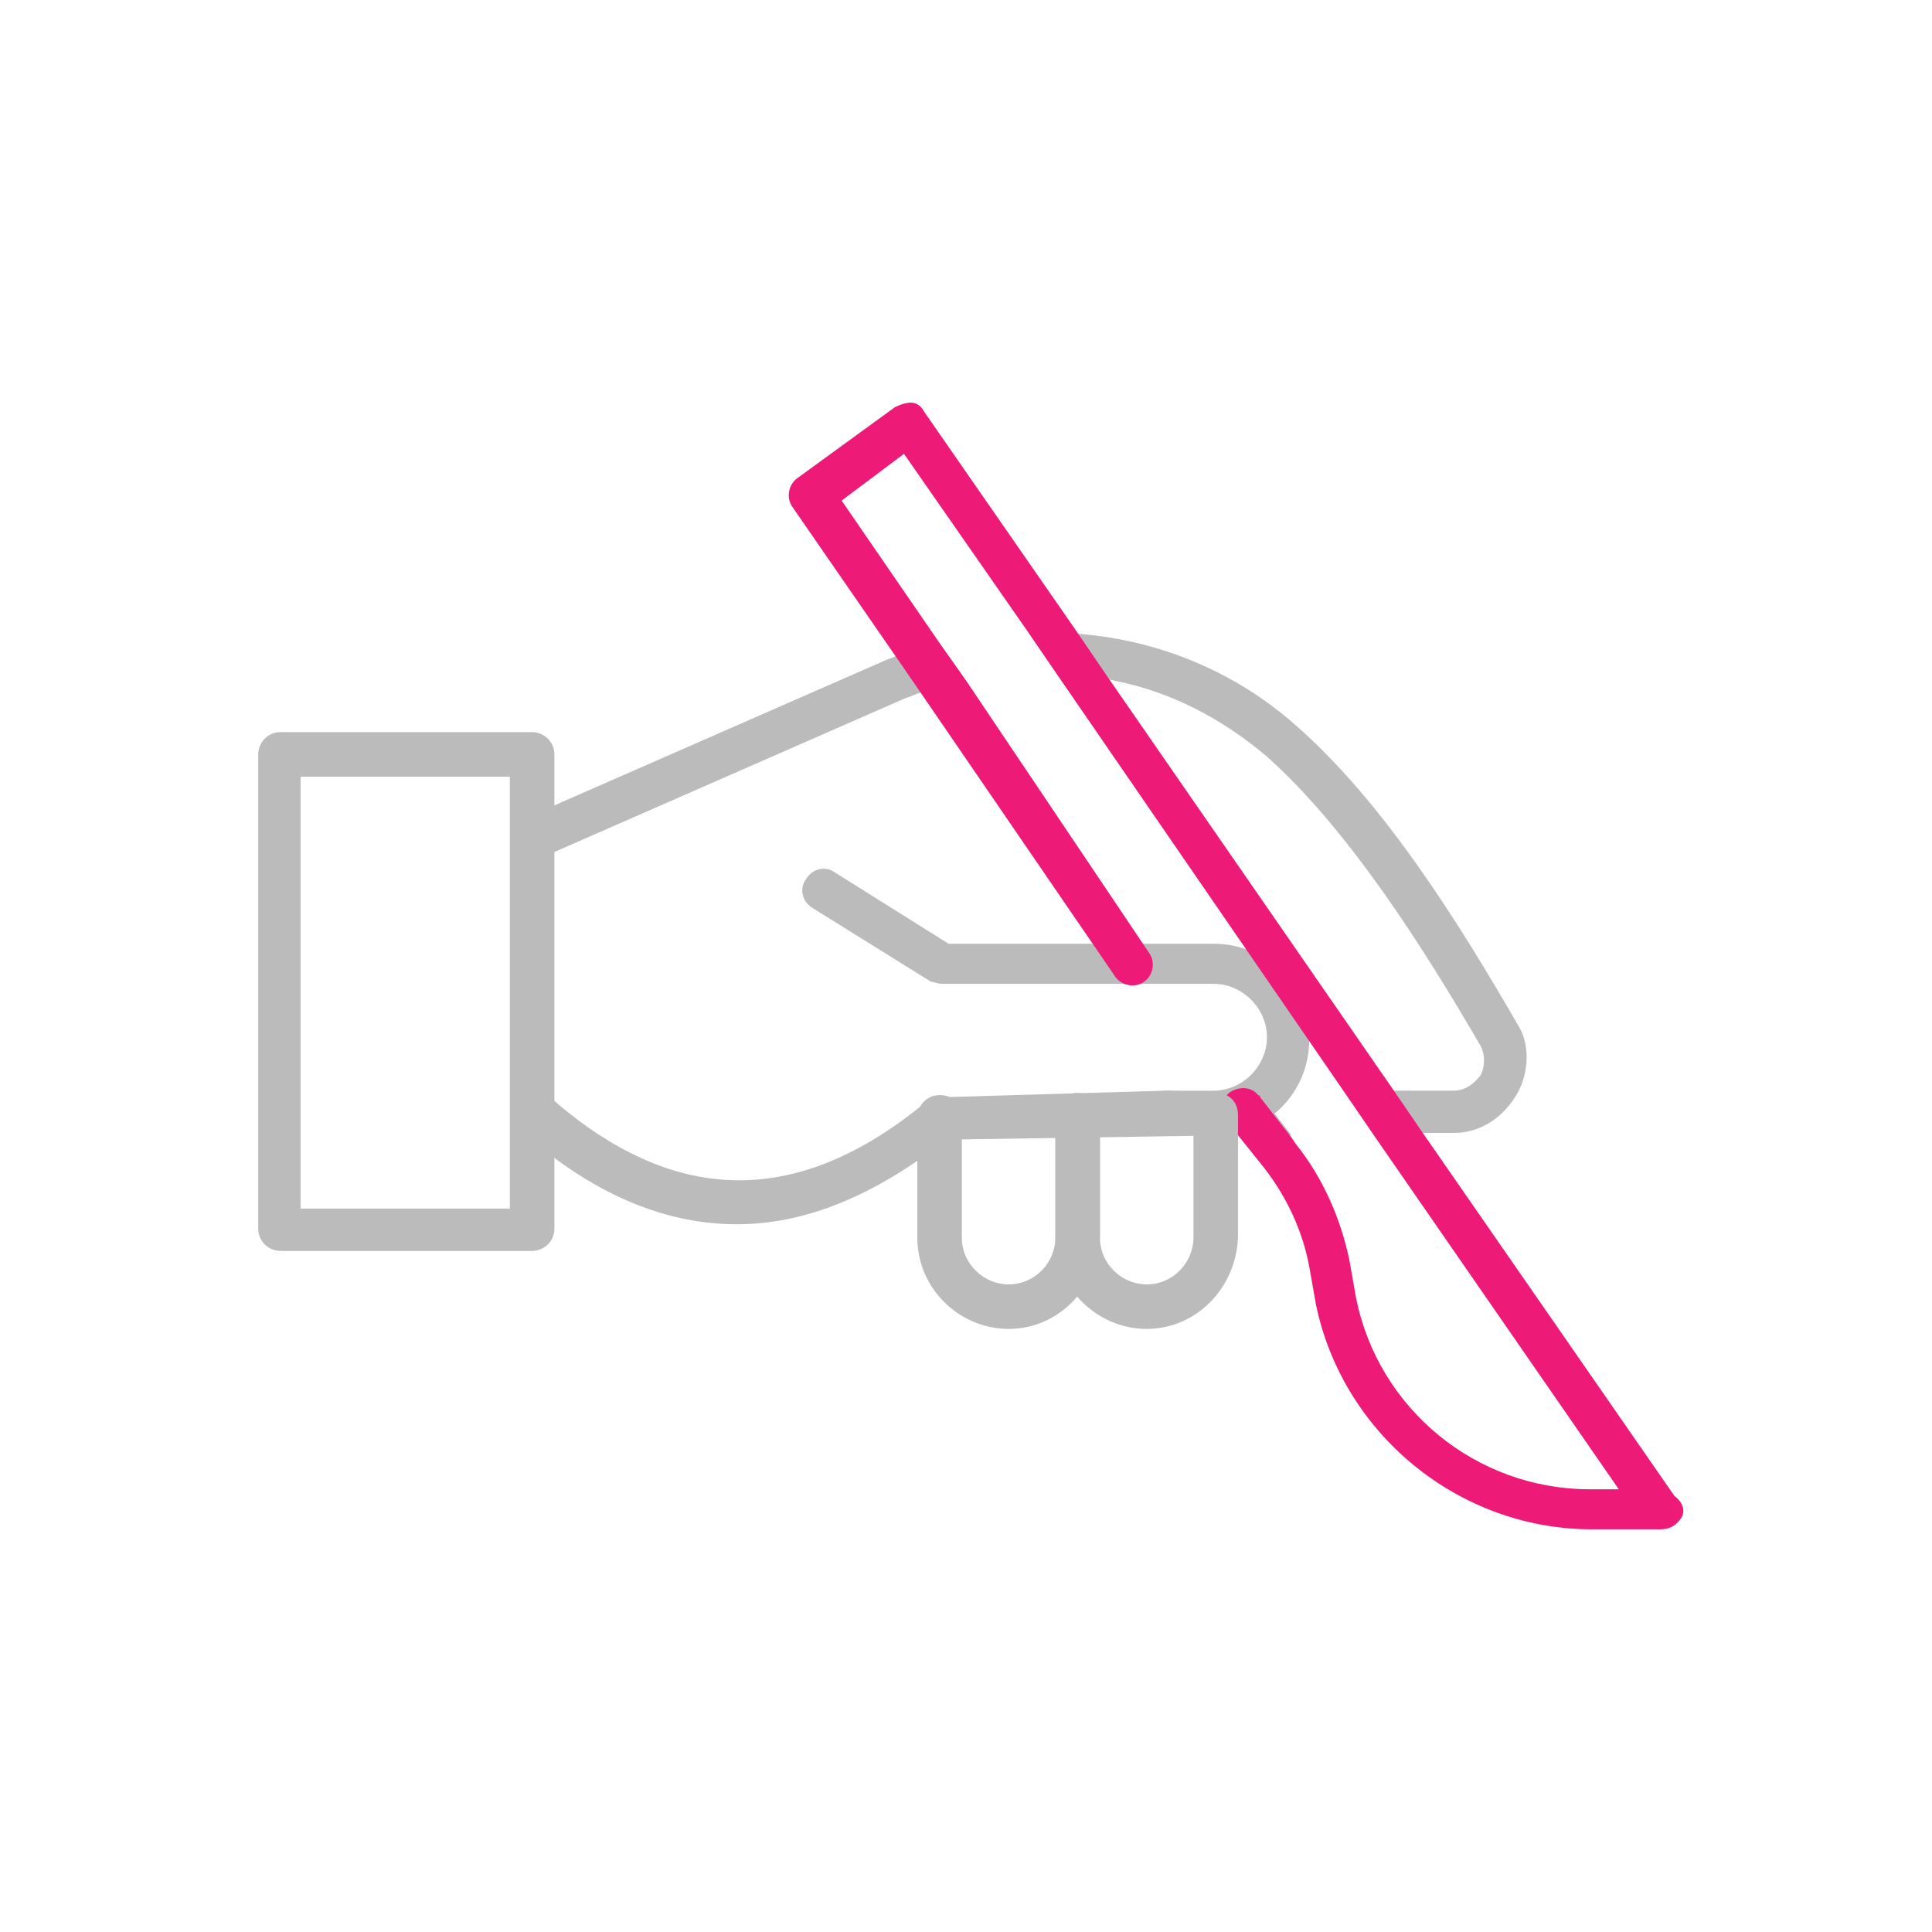 <svg width="101" height="101" viewBox="0 0 101 101" fill="none" xmlns="http://www.w3.org/2000/svg">
<path d="M27.818 65.396H14.664C14.082 65.396 13.5 64.931 13.5 64.232V39.438C13.5 38.855 13.966 38.273 14.664 38.273H27.818C28.4 38.273 28.982 38.739 28.982 39.438V64.232C28.982 64.931 28.4 65.396 27.818 65.396ZM15.712 63.184H26.654V40.602H15.712V63.184Z" fill="#BBBBBB"/>
<path d="M26.77 44.33C26.537 43.748 26.77 43.05 27.352 42.817L46.21 34.552C46.442 34.435 46.559 34.435 46.792 34.319C47.49 33.97 48.305 33.737 49.003 33.504L50.4 35.483C49.585 35.599 48.887 35.832 48.188 36.181C47.839 36.298 47.606 36.414 47.257 36.531L28.4 44.796C27.701 45.145 27.003 44.912 26.77 44.33Z" fill="#BBBBBB"/>
<path d="M65.883 57.249L67.512 59.344H64.719L49.469 59.577C45.744 62.487 42.135 64.001 38.526 64.001C34.685 64.001 30.844 62.371 27.119 58.995C26.653 58.529 26.653 57.831 27.002 57.365C27.352 56.9 28.166 56.9 28.632 57.249C35.151 63.069 41.67 63.186 48.421 57.598C48.654 57.482 48.887 57.365 49.119 57.365L60.993 57.016L65.883 57.249Z" fill="#BBBBBB"/>
<path d="M79.27 57.248C78.571 58.412 77.407 59.227 76.01 59.227H71.936L70.423 57.015H76.01C76.592 57.015 77.058 56.666 77.407 56.2C77.64 55.734 77.64 55.152 77.407 54.687C74.497 49.681 70.539 43.395 66.232 39.554C63.904 37.575 61.226 36.178 58.316 35.596C57.385 35.363 56.337 35.247 55.29 35.247L53.776 33.035C54.708 33.035 55.639 33.035 56.57 33.152C60.644 33.501 64.602 35.13 67.745 37.924C72.402 41.998 76.359 48.401 79.386 53.639C79.968 54.571 79.968 56.084 79.27 57.248Z" fill="#BBBBBB"/>
<path d="M63.438 59.346H60.994C60.412 59.346 59.83 58.881 59.83 58.182C59.83 57.6 60.296 57.018 60.994 57.018H63.438C64.952 57.018 66.232 55.738 66.232 54.225C66.232 52.711 64.952 51.431 63.438 51.431H49.237C49.004 51.431 48.772 51.314 48.655 51.314L42.486 47.473C41.904 47.124 41.787 46.425 42.136 45.96C42.486 45.378 43.184 45.261 43.65 45.611L49.587 49.336H63.439C66.233 49.336 68.445 51.547 68.445 54.341C68.445 57.135 66.232 59.346 63.438 59.346Z" fill="#BBBBBB"/>
<path d="M87.884 79.367C87.651 79.717 87.302 79.949 86.837 79.949H83.228C76.244 79.949 70.19 74.944 68.793 68.192L68.444 66.214C68.095 64.351 67.28 62.605 66.116 61.092L64.719 59.346L64.137 58.647C63.788 58.181 63.788 57.599 64.137 57.25L64.254 57.134C64.719 56.785 65.418 56.785 65.767 57.25C65.767 57.25 65.883 57.25 65.883 57.367L67.513 59.462L67.746 59.811C69.143 61.557 70.074 63.653 70.54 65.864L70.889 67.843C72.053 73.664 77.175 77.855 83.111 77.855H84.625L71.82 59.346L70.306 57.134L55.174 35.133L53.66 32.921L47.258 23.725L43.998 26.169L49.12 33.62L50.517 35.598L60.062 49.8C60.412 50.265 60.295 50.964 59.83 51.313C59.364 51.662 58.666 51.546 58.316 51.08L48.189 36.296L46.908 34.434L41.437 26.518C41.088 26.052 41.204 25.354 41.67 25.005L46.792 21.28C47.025 21.163 47.374 21.047 47.607 21.047C47.956 21.047 48.189 21.28 48.305 21.512L56.221 32.92L57.967 35.481L72.867 57.016L74.38 59.228L87.534 78.203C88 78.552 88.116 79.017 87.883 79.367L87.884 79.367Z" fill="#ED1A78"/>
<path d="M52.729 69.472C50.168 69.472 47.956 67.377 47.956 64.699V58.413C47.956 57.831 48.422 57.249 49.12 57.249C49.819 57.249 50.284 57.715 50.284 58.413V64.699C50.284 66.096 51.448 67.144 52.729 67.144C54.126 67.144 55.173 65.98 55.173 64.699V58.297C55.173 57.715 55.639 57.133 56.337 57.133C56.919 57.133 57.501 57.598 57.501 58.297V64.699C57.385 67.377 55.29 69.472 52.729 69.472Z" fill="#BBBBBB"/>
<path d="M59.947 69.472C57.386 69.472 55.174 67.377 55.174 64.699V58.413C55.174 57.831 55.639 57.249 56.338 57.249C56.92 57.249 57.502 57.715 57.502 58.413V64.699C57.502 66.096 58.666 67.144 59.947 67.144C61.343 67.144 62.391 65.98 62.391 64.699V58.297C62.391 57.715 62.857 57.133 63.555 57.133C64.254 57.133 64.719 57.598 64.719 58.297V64.699C64.603 67.377 62.507 69.472 59.947 69.472Z" fill="#BBBBBB"/>
</svg>
